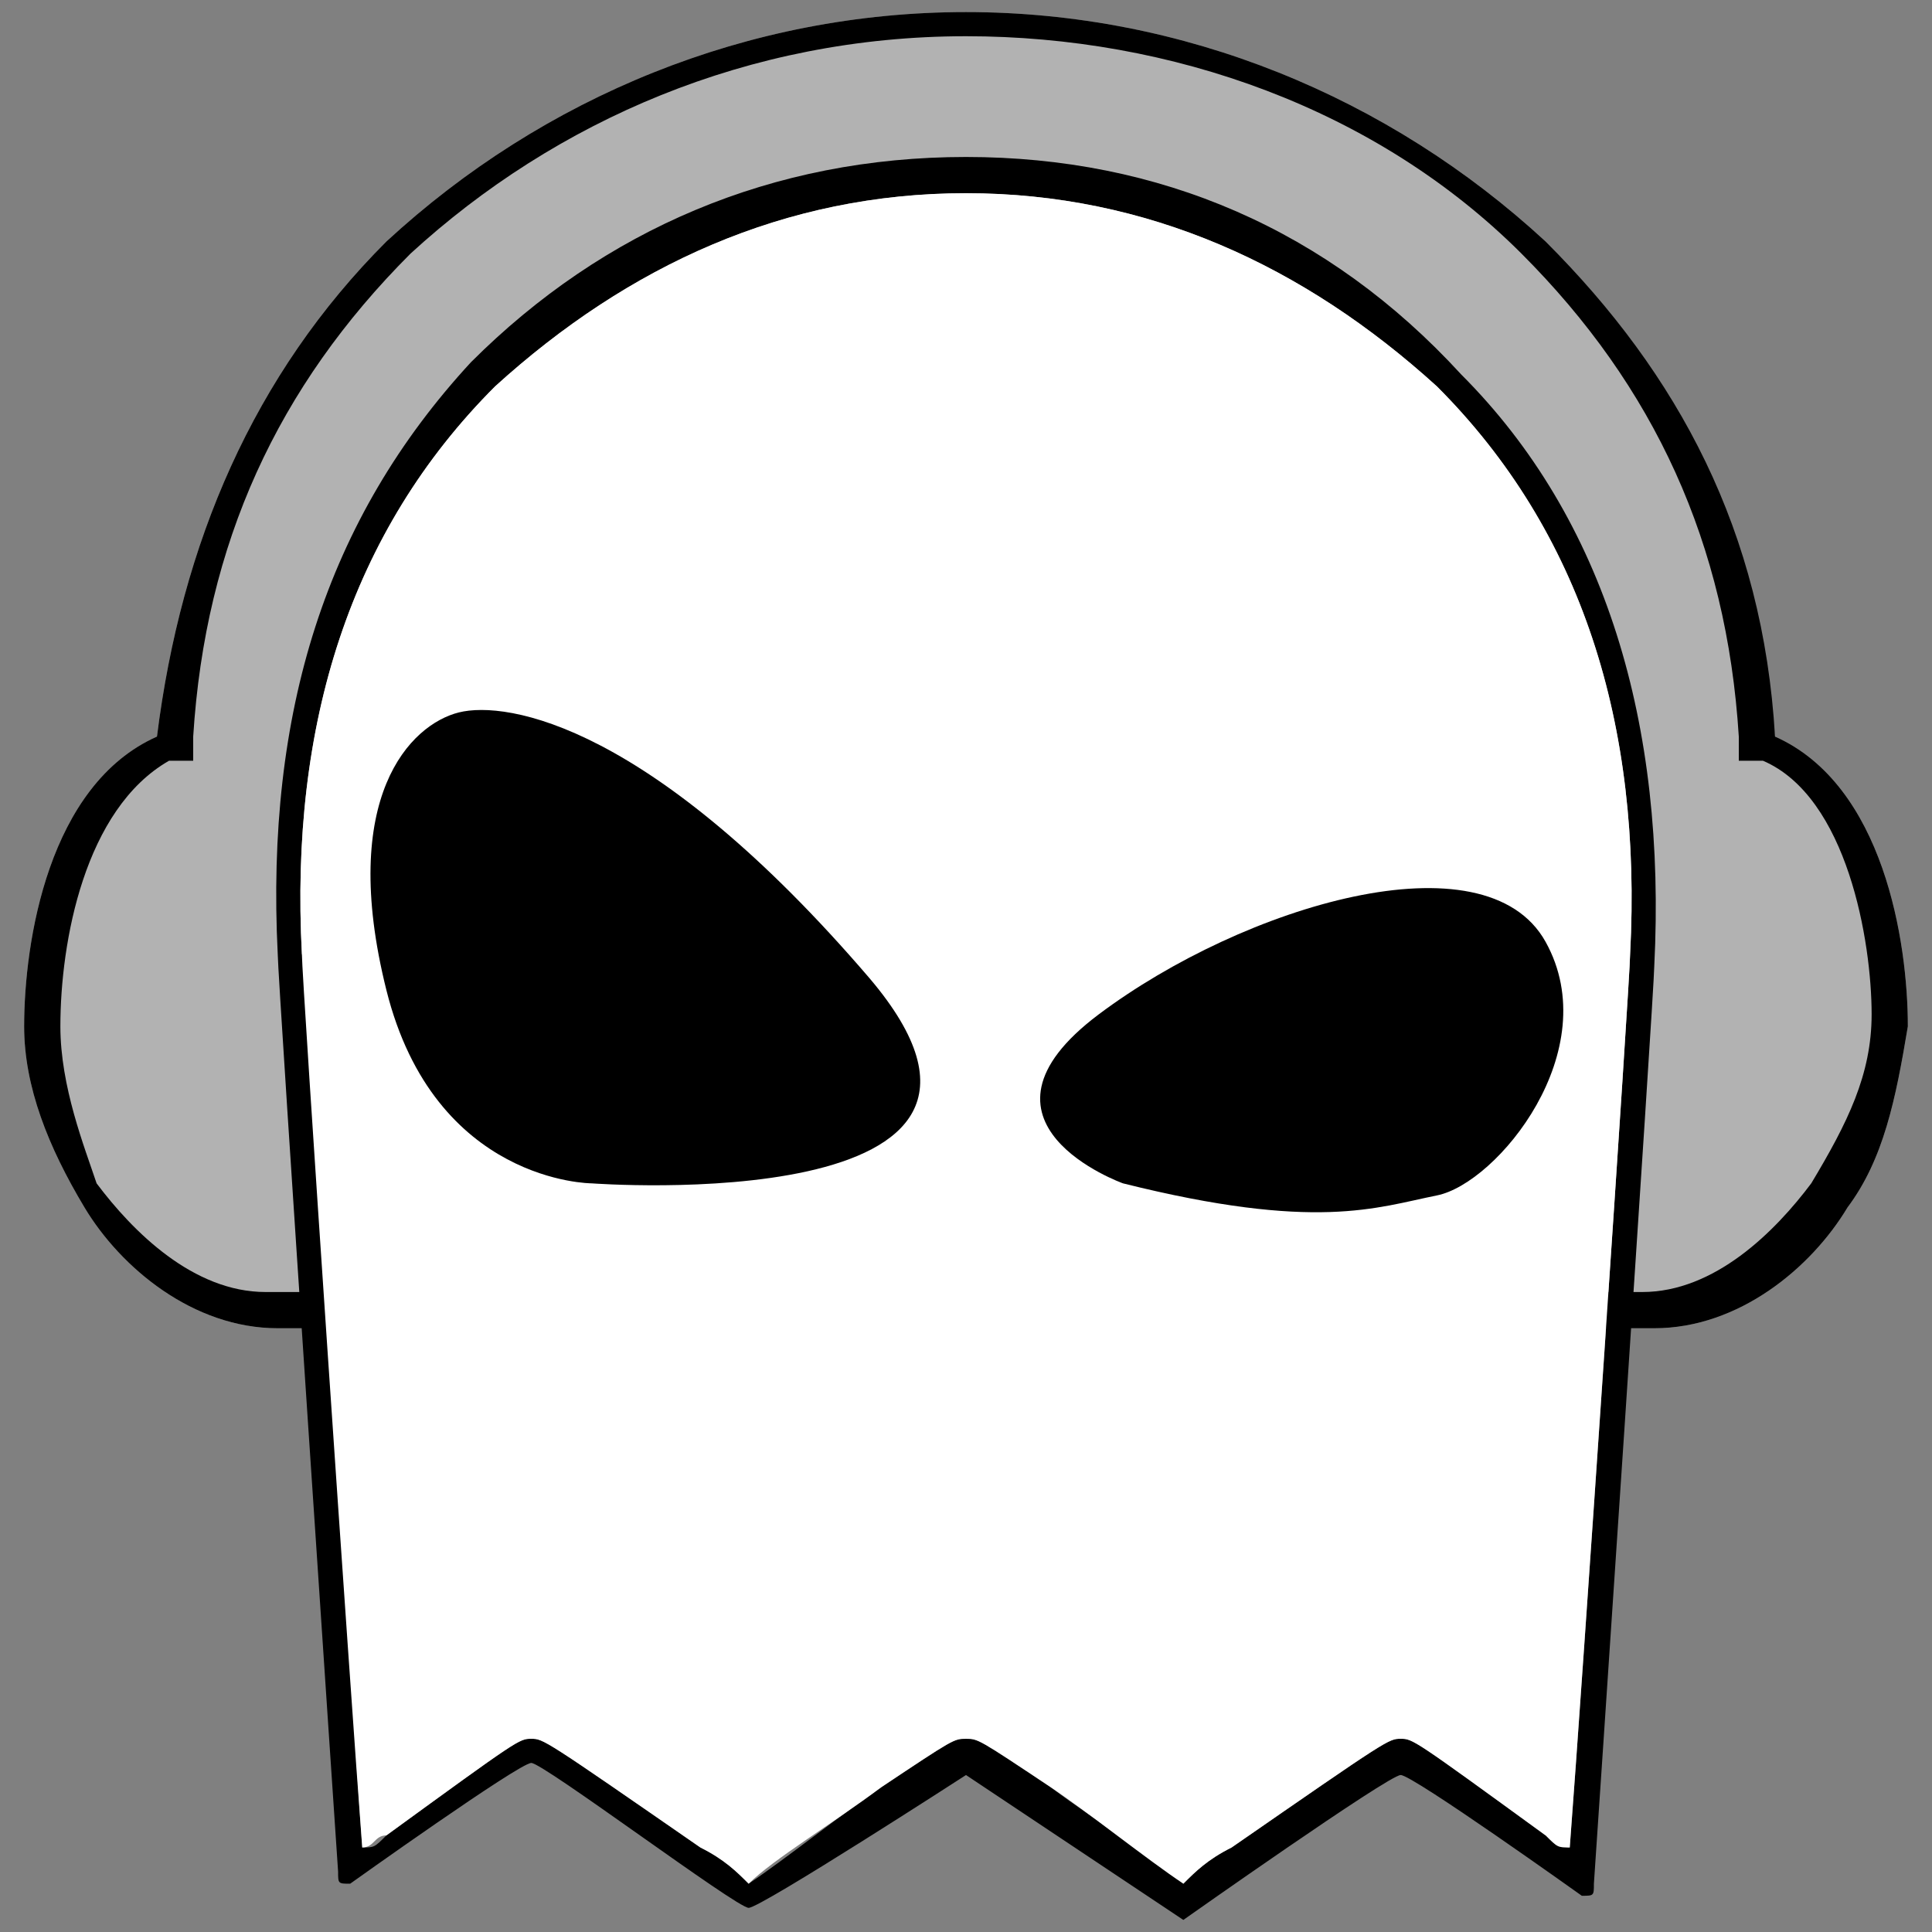 <?xml version="1.0" encoding="utf-8"?>
<!-- Generator: Adobe Illustrator 24.3.0, SVG Export Plug-In . SVG Version: 6.00 Build 0)  -->
<svg version="1.1" id="Layer_1" xmlns="http://www.w3.org/2000/svg" xmlns:xlink="http://www.w3.org/1999/xlink" x="0px" y="0px"
	 viewBox="0 0 16 16" style="enable-background:new 0 0 16 16;" xml:space="preserve">
<rect x="0" y="0" width="16" height="16" fill="#808080" stroke="none"/>
<style type="text/css">
	.st0{fill:#B2B2B2;}
	.st1{fill:#FFFFFF;}
</style>
<g>
	<path class="st0" d="M14.7,6.1L14.7,6.1c-0.2-1.7-0.8-3-1.9-4.1c-1.3-1.2-3-1.9-4.8-1.9l0,0l0,0C6.2,0.1,4.5,0.8,3.2,2
		C2.1,3.1,1.5,4.5,1.3,6.1l0,0C0.4,6.5,0.2,7.8,0.2,8.5c0,0.5,0.2,1,0.5,1.5s0.9,1,1.6,1C2.4,11,8,11,8,11s5.6,0,5.7,0
		c0.7,0,1.3-0.5,1.6-1c0.3-0.4,0.4-0.9,0.5-1.5C15.8,7.8,15.6,6.5,14.7,6.1z"/>
	<path d="M8,0.3L8,0.3c1.7,0,3.4,0.6,4.6,1.8c1.1,1.1,1.7,2.4,1.8,4v0.2h0.2c0.7,0.3,0.9,1.5,0.9,2.1c0,0.5-0.2,0.9-0.5,1.4
		c-0.3,0.4-0.8,0.9-1.4,0.9c-0.1,0-5.7,0-5.7,0s-5.5,0-5.7,0c-0.6,0-1.1-0.5-1.4-0.9C0.7,9.5,0.5,9,0.5,8.5c0-0.7,0.2-1.8,0.9-2.2
		h0.2V6.1c0.1-1.6,0.7-2.9,1.8-4C4.6,1,6.2,0.3,8,0.3 M8,0.1L8,0.1L8,0.1C6.2,0.1,4.5,0.8,3.2,2C2.1,3.1,1.5,4.5,1.3,6.1l0,0
		C0.4,6.5,0.2,7.8,0.2,8.5c0,0.5,0.2,1,0.5,1.5s0.9,1,1.6,1C2.4,11,8,11,8,11s5.6,0,5.7,0c0.7,0,1.3-0.5,1.6-1
		c0.3-0.4,0.4-0.9,0.5-1.5c0-0.7-0.2-2-1.1-2.4l0,0c-0.1-1.7-0.8-3-1.9-4.1C11.5,0.8,9.8,0.1,8,0.1L8,0.1z"/>
</g>
<path d="M8,1.6L8,1.6c1.5,0,2.8,0.6,3.9,1.6c1.2,1.2,1.7,2.8,1.6,4.7c0,0.2-0.4,6.1-0.5,7.4c-0.1,0-0.1-0.1-0.2-0.1
	c-1.1-0.8-1.1-0.8-1.2-0.8c-0.1,0-0.1,0-1.4,0.9c-0.2,0.1-0.3,0.2-0.4,0.3c-0.2-0.2-0.7-0.5-1.1-0.8c-0.6-0.4-0.6-0.4-0.7-0.4
	c-0.1,0-0.1,0-0.7,0.4C7,15,6.5,15.4,6.2,15.6c-0.1-0.1-0.2-0.2-0.4-0.3c-1.3-0.9-1.3-0.9-1.4-0.9s-0.1,0-1.2,0.8
	c-0.1,0.1-0.1,0.1-0.2,0.1C2.9,14,2.6,8.1,2.5,7.9C2.4,6,2.9,4.4,4.1,3.2C5.2,2.2,6.5,1.6,8,1.6 M8,1.3C6.4,1.3,5,1.9,3.9,3
	C2.7,4.3,2.2,5.9,2.3,7.9c0,0.2,0.5,7.6,0.5,7.6c0,0.1,0,0.1,0.1,0.1c0,0,1.4-1,1.5-1s1.7,1.2,1.8,1.2S8,14.7,8,14.7l1.8,1.2
	c0,0,1.7-1.2,1.8-1.2s1.5,1,1.5,1c0.1,0,0.1,0,0.1-0.1c0,0,0.5-7.4,0.5-7.6c0.1-2-0.4-3.7-1.6-4.9C11,1.9,9.6,1.3,8,1.3L8,1.3z"/>
<g>
	<g>
		<path class="st1" d="M8,1.6c-1.5,0-2.8,0.6-3.9,1.6C2.9,4.4,2.4,6,2.5,7.9c0,0.2,0.4,6.1,0.5,7.4c0.1,0,0.1-0.1,0.2-0.1
			c1.1-0.8,1.1-0.8,1.2-0.8s0.1,0,1.4,0.9c0.2,0.1,0.3,0.2,0.4,0.3c0.2-0.2,0.7-0.5,1.1-0.8c0.6-0.4,0.6-0.4,0.7-0.4
			c0.1,0,0.1,0,0.7,0.4C9,15,9.5,15.4,9.8,15.6c0.1-0.1,0.2-0.2,0.4-0.3c1.3-0.9,1.3-0.9,1.4-0.9c0.1,0,0.1,0,1.2,0.8
			c0.1,0.1,0.1,0.1,0.2,0.1c0.1-1.3,0.5-7.2,0.5-7.4c0.1-1.9-0.4-3.5-1.6-4.7C10.8,2.2,9.5,1.6,8,1.6z"/>
	</g>
	<g>
		<path class="st1" d="M2.9,15.7L2.9,15.7C2.9,15.7,2.8,15.7,2.9,15.7C2.8,15.7,2.9,15.7,2.9,15.7z"/>
	</g>
</g>
<g id="Eyes_3_">
	<path d="M4.9,9.8c0,0-1.3,0-1.7-1.6S3.4,6,3.8,5.9S5.4,6,7.2,8.1C8.9,10.1,4.9,9.8,4.9,9.8z"/>
	<path d="M9.3,9.8c0,0-1.4-0.5-0.2-1.4s3.2-1.5,3.7-0.6s-0.4,2-0.9,2.1C11.4,10,10.9,10.2,9.3,9.8z"/>
</g>
</svg>
